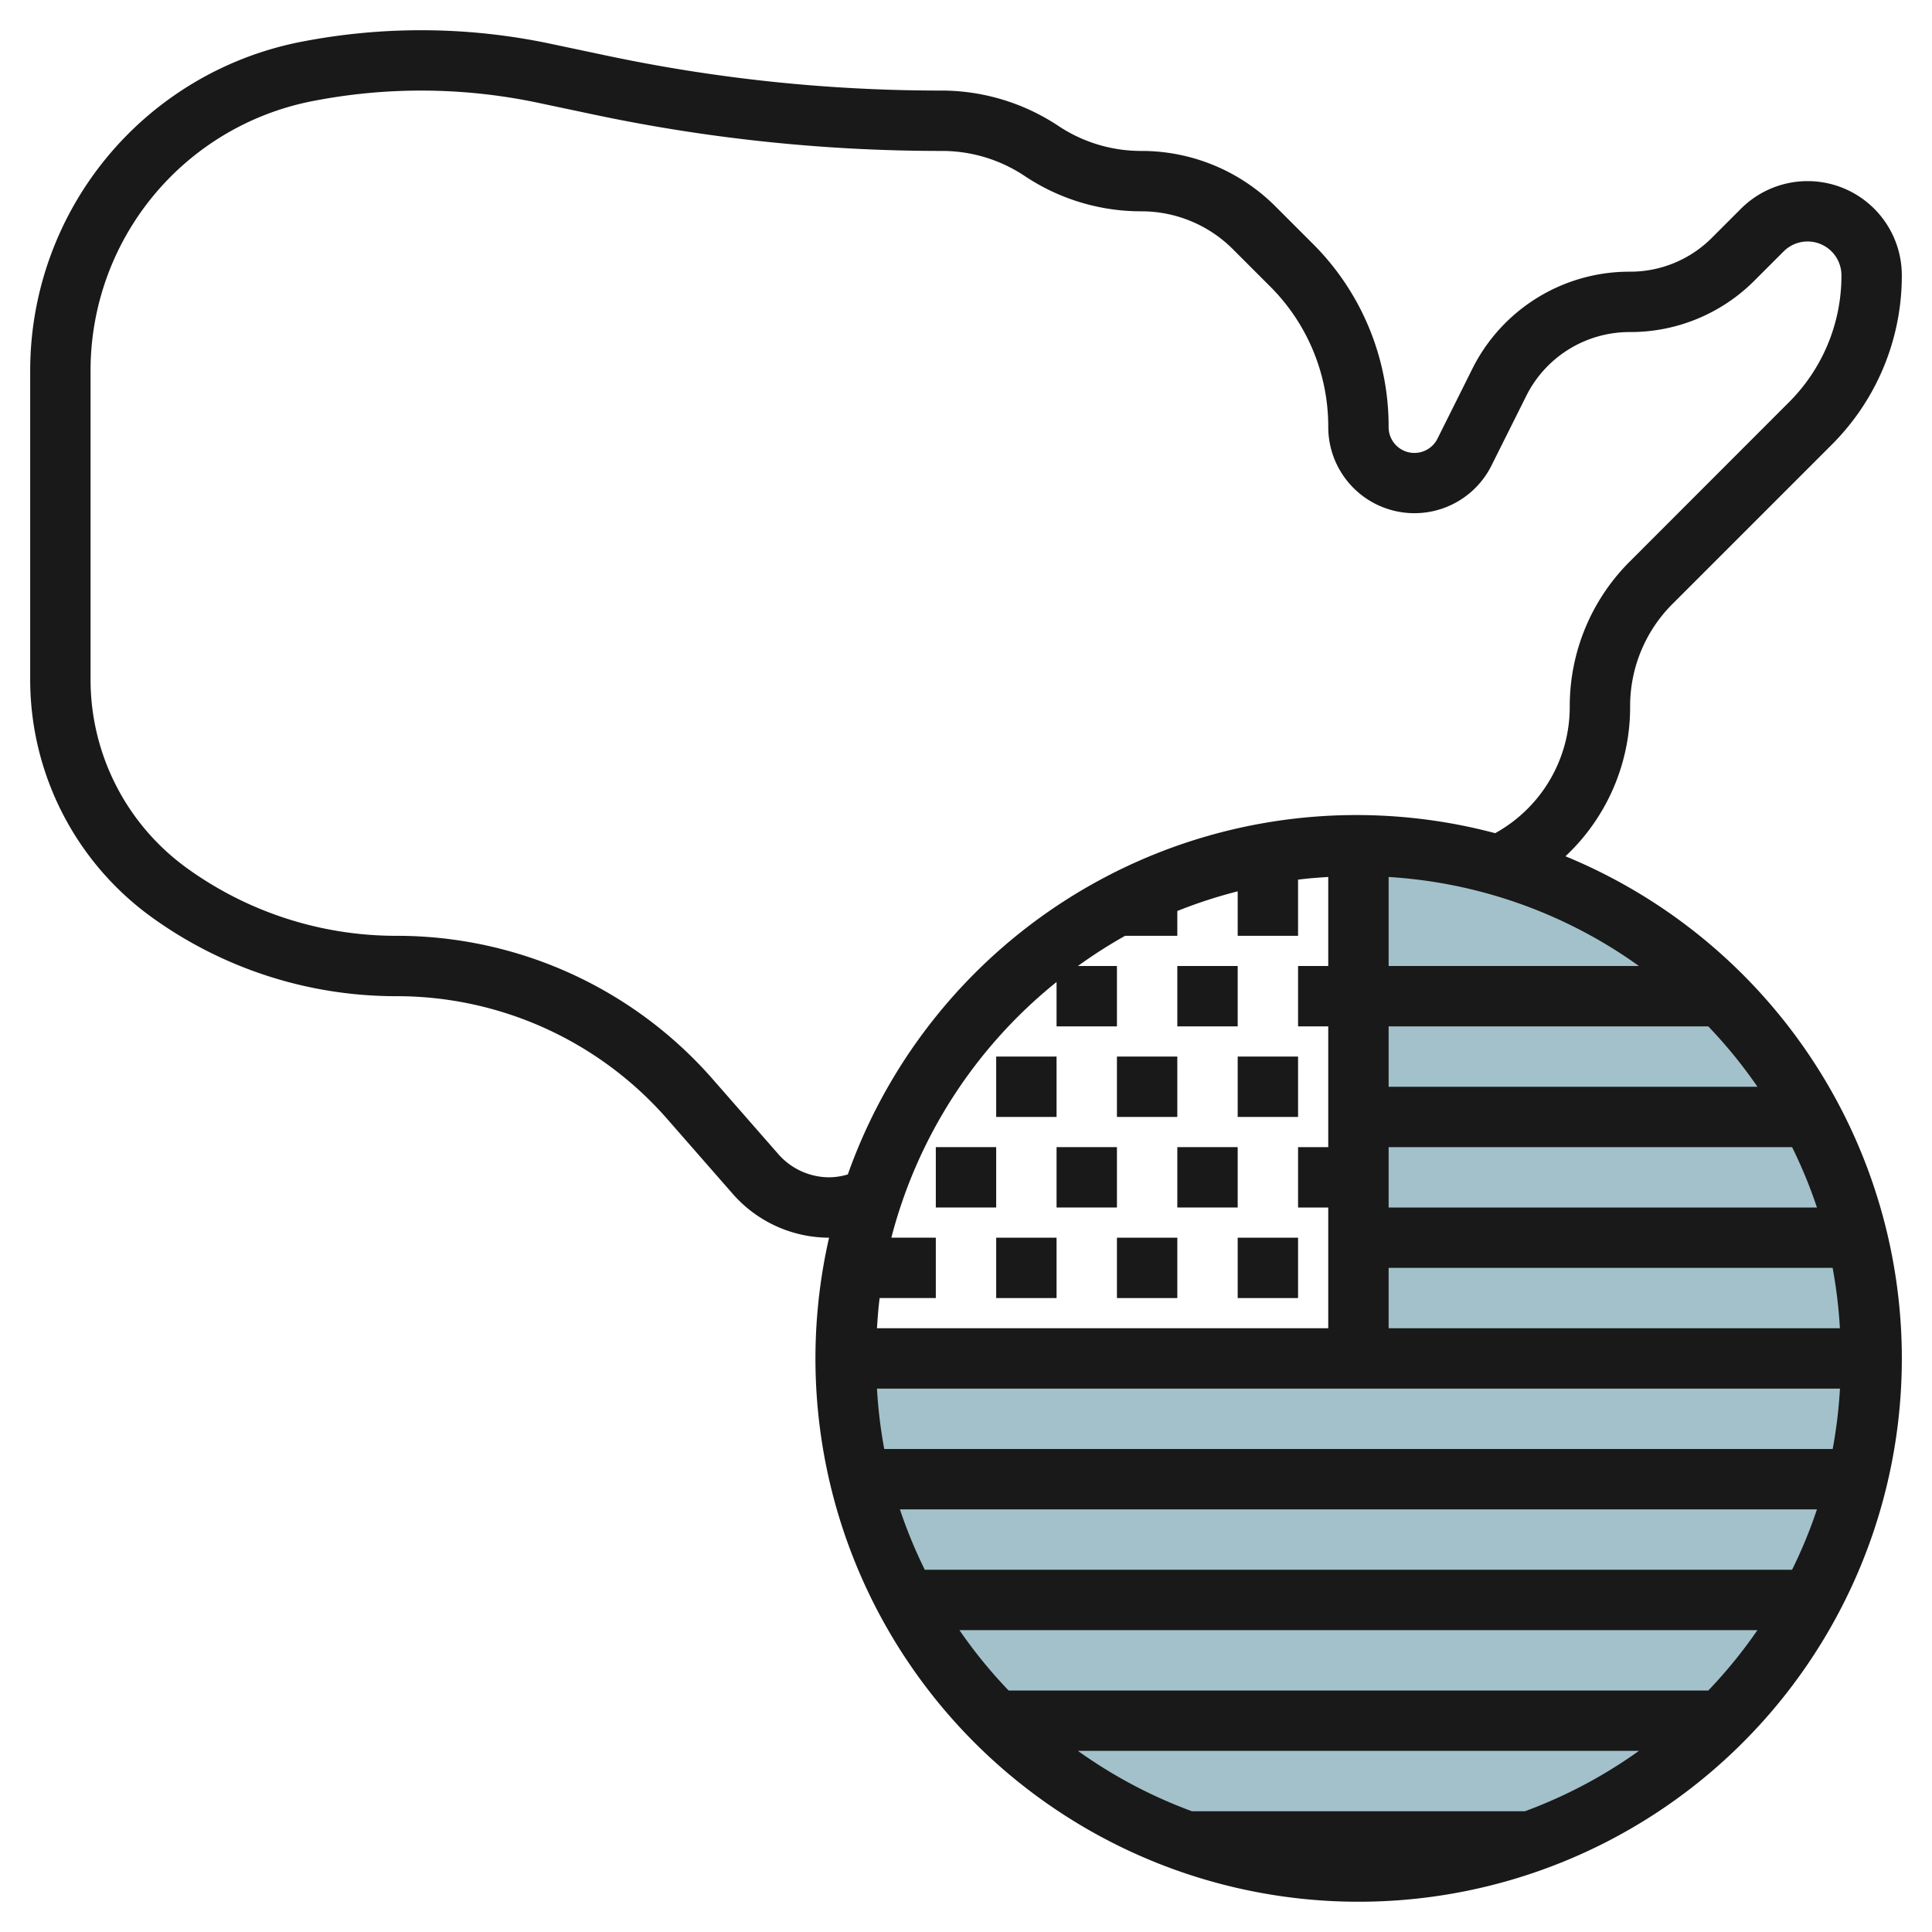 <svg id="Layer_3" height="512" viewBox="0 0 64 64" width="512" xmlns="http://www.w3.org/2000/svg" data-name="Layer 3"><path d="m45 28v17h-17a17 17 0 1 0 17-17z" fill="#a3c1ca"/><g fill="#191919"><path d="m41 41h2v2h-2z"/><path d="m37 41h2v2h-2z"/><path d="m33 41h2v2h-2z"/><path d="m39 38h2v2h-2z"/><path d="m35 38h2v2h-2z"/><path d="m31 38h2v2h-2z"/><path d="m41 35h2v2h-2z"/><path d="m37 35h2v2h-2z"/><path d="m33 35h2v2h-2z"/><path d="m39 32h2v2h-2z"/><path d="m55.41 20 5.261-5.261a7.9 7.9 0 0 0 2.329-5.618 3.121 3.121 0 0 0 -5.328-2.207l-.96.96a3.818 3.818 0 0 1 -2.718 1.126 5.812 5.812 0 0 0 -5.227 3.23l-1.148 2.3a.854.854 0 0 1 -1.619-.384 8.538 8.538 0 0 0 -2.518-6.078l-1.22-1.22a6.269 6.269 0 0 0 -4.462-1.848 4.943 4.943 0 0 1 -2.746-.833 7.011 7.011 0 0 0 -3.94-1.167 53.5 53.5 0 0 1 -11-1.154l-1.894-.4a20.753 20.753 0 0 0 -8.32-.046 11.1 11.1 0 0 0 -8.9 10.852v10.268a9.712 9.712 0 0 0 4.048 7.88 13.821 13.821 0 0 0 8.1 2.6 11.9 11.9 0 0 1 8.952 4.065l2.173 2.483a4.249 4.249 0 0 0 3.191 1.452 17.994 17.994 0 1 0 24.394-12.635 6.766 6.766 0 0 0 2.142-4.957 4.78 4.78 0 0 1 1.41-3.408zm-20.41 12.53v1.47h2v-2h-1.292a16 16 0 0 1 1.563-1h1.729v-.822a15.944 15.944 0 0 1 2-.651v1.473h2v-1.861c.33-.042.664-.067 1-.088v2.949h-1v2h1v4h-1v2h1v4h-14.949c.021-.336.046-.67.088-1h1.861v-2h-1.473a16.012 16.012 0 0 1 5.473-8.47zm19.292-.53h-8.292v-2.949a15.89 15.89 0 0 1 8.292 2.949zm5.9 8h-14.192v-2h13.365a15.851 15.851 0 0 1 .824 2zm-30.381 10h30.378a15.851 15.851 0 0 1 -.824 2h-28.73a15.851 15.851 0 0 1 -.824-2zm-.519-2a15.856 15.856 0 0 1 -.241-2h31.9a15.856 15.856 0 0 1 -.241 2zm16.708-4v-2h14.708a15.856 15.856 0 0 1 .241 2zm-6.515 16a15.969 15.969 0 0 1 -3.777-2h18.584a15.969 15.969 0 0 1 -3.777 2zm17.1-4h-23.174a16.052 16.052 0 0 1 -1.629-2h26.436a16.052 16.052 0 0 1 -1.629 2zm1.629-20h-12.214v-2h10.589a16.052 16.052 0 0 1 1.629 2zm-6.214-12.592a4.777 4.777 0 0 1 -2.471 4.192 17.878 17.878 0 0 0 -21.444 11.305 2.255 2.255 0 0 1 -.609.095 2.249 2.249 0 0 1 -1.694-.769l-2.173-2.483a13.9 13.9 0 0 0 -10.464-4.748 11.832 11.832 0 0 1 -6.932-2.227 7.705 7.705 0 0 1 -3.213-6.253v-10.268a9.09 9.09 0 0 1 7.288-8.89 18.75 18.75 0 0 1 7.512.038l1.894.4a55.658 55.658 0 0 0 11.506 1.2 4.937 4.937 0 0 1 2.747.832 6.939 6.939 0 0 0 3.853 1.168 4.281 4.281 0 0 1 3.048 1.262l1.22 1.22a6.552 6.552 0 0 1 1.932 4.664 2.854 2.854 0 0 0 5.407 1.276l1.149-2.3a3.821 3.821 0 0 1 3.438-2.122 5.8 5.8 0 0 0 4.132-1.712l.96-.96a1.121 1.121 0 0 1 1.914.793 5.913 5.913 0 0 1 -1.743 4.208l-5.257 5.261a6.765 6.765 0 0 0 -2 4.818z"/></g></svg>